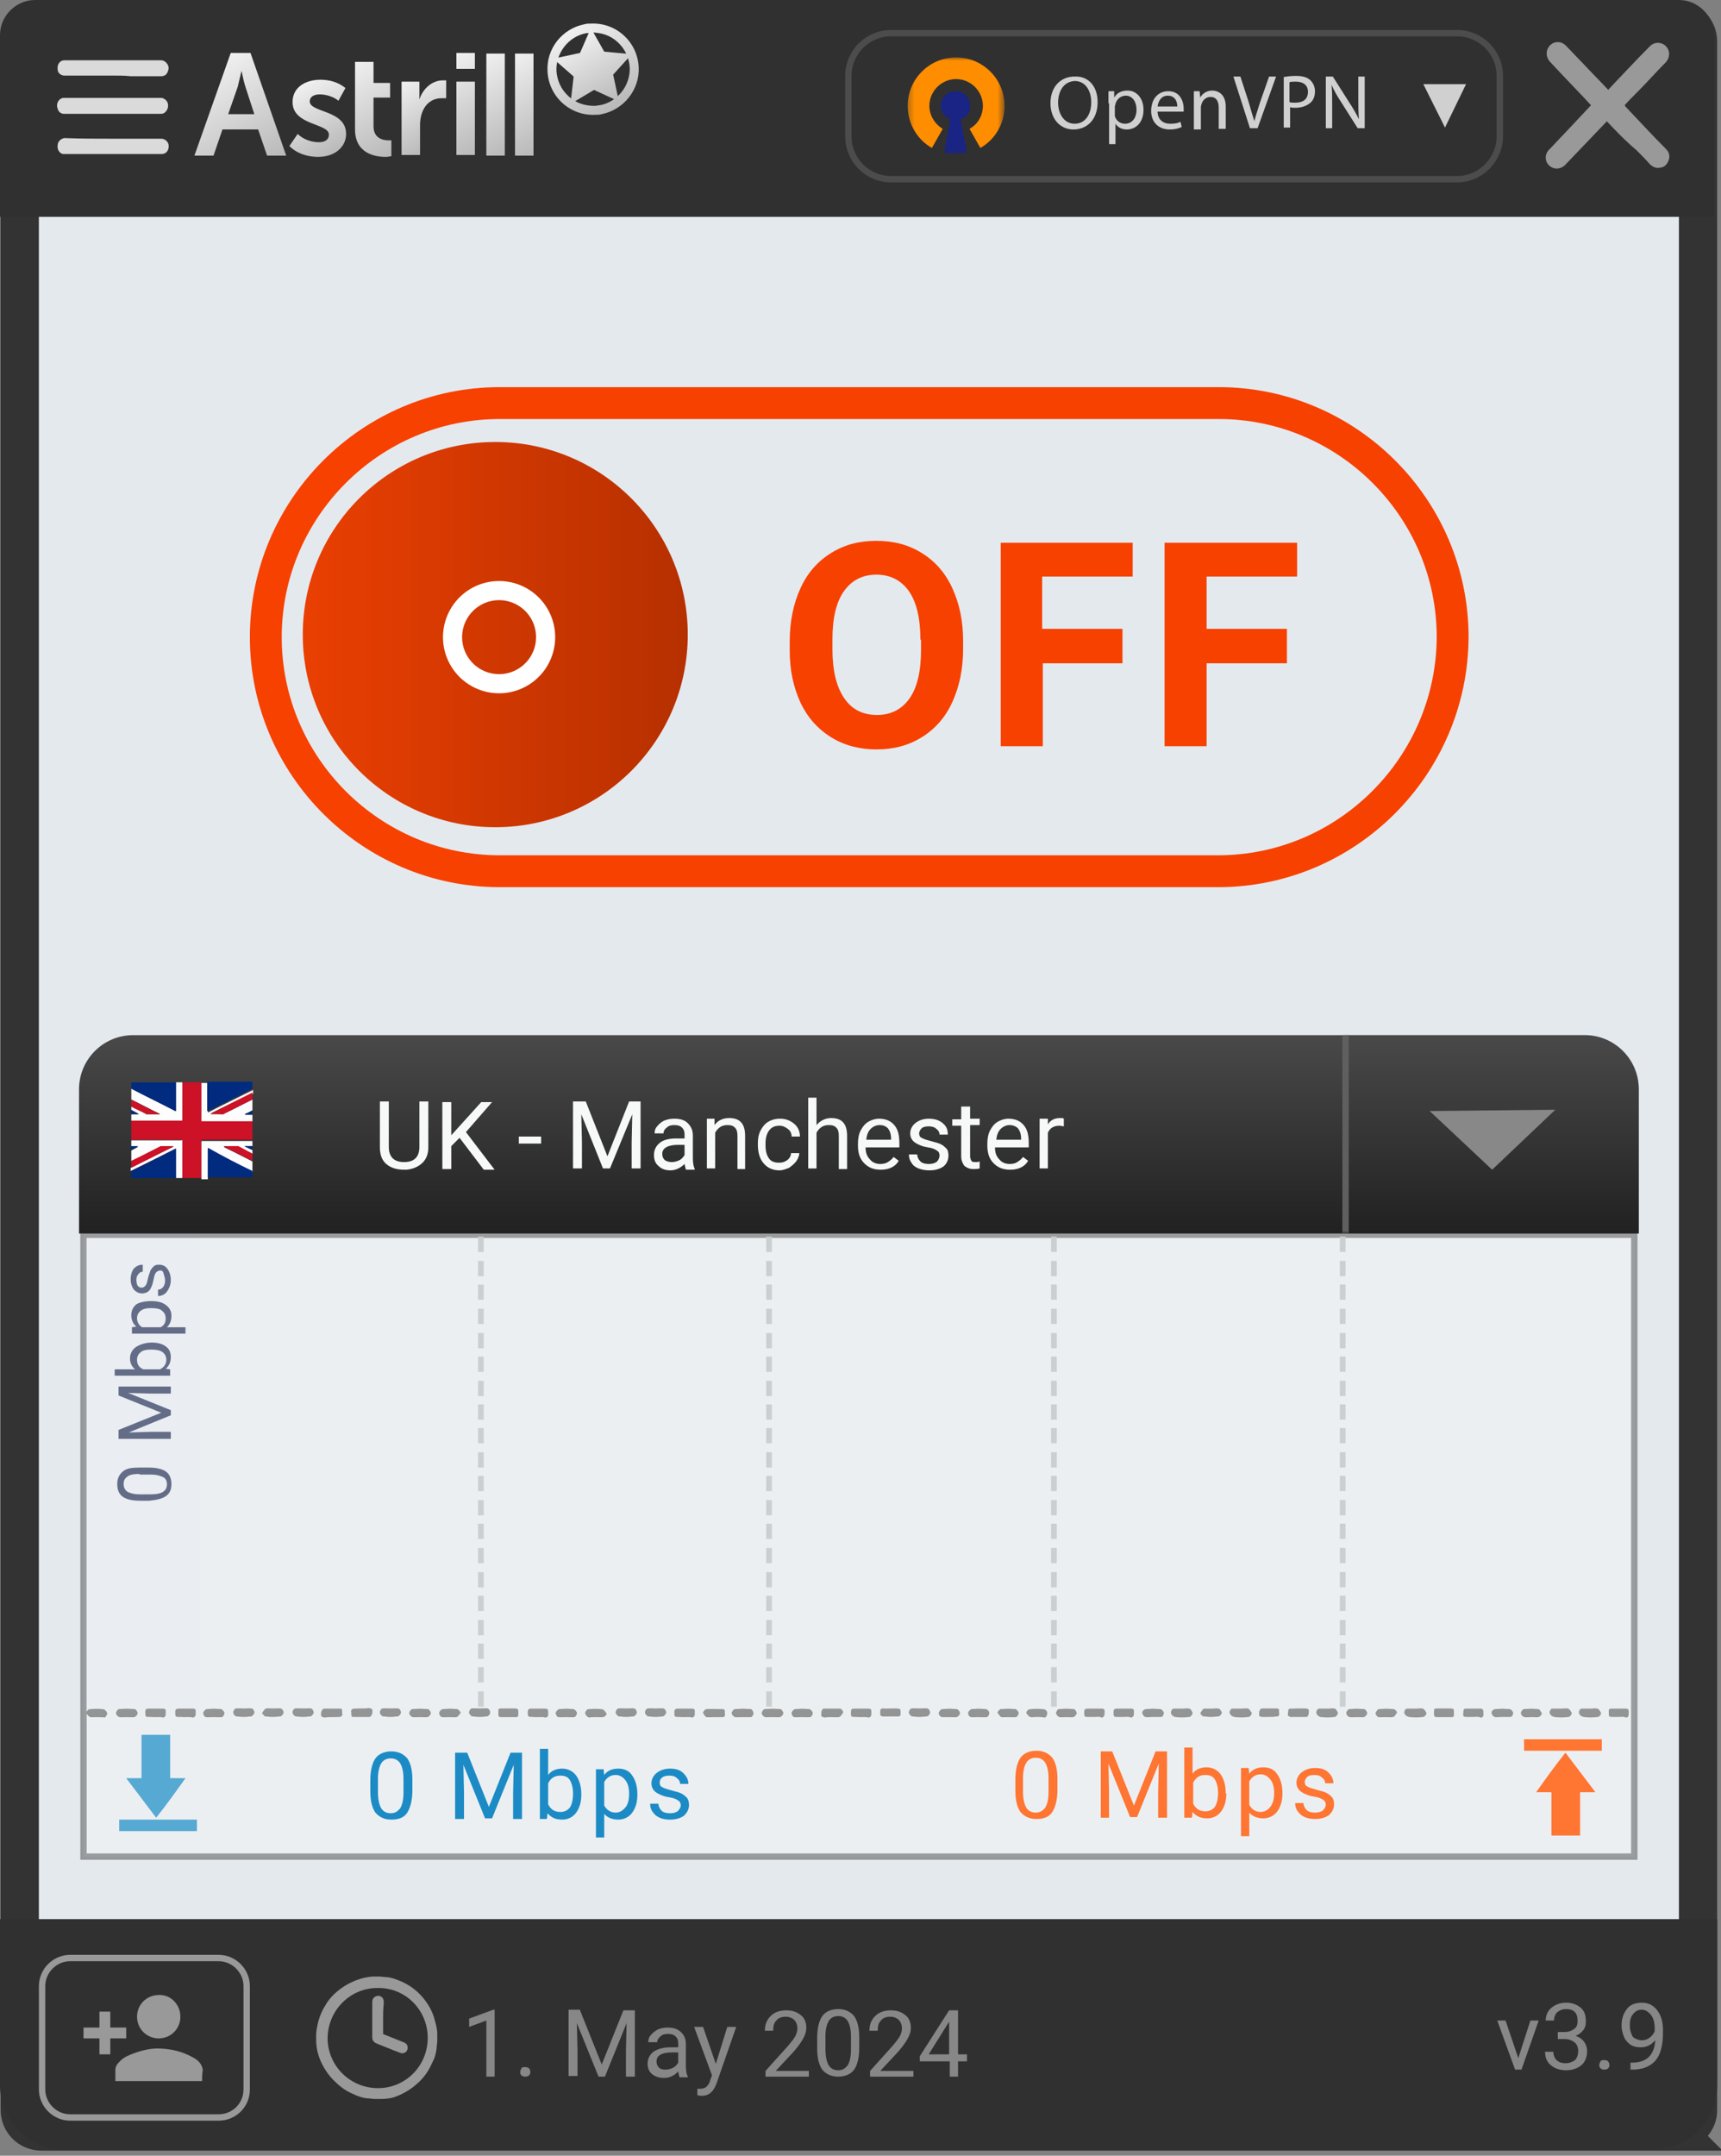 <svg width="270" height="338" viewBox="0 0 270 338" fill="none" xmlns="http://www.w3.org/2000/svg"><rect x="0" y="0" width="270" height="338" fill="#808080" stroke="none"/><path d="M262.998 334.2H6.498c-1.9 0-3.4-1.5-3.4-3.4V6.5c0-1.9 1.5-3.4 3.4-3.4h256.5c1.9 0 3.4 1.5 3.4 3.4v324.2c.1 1.9-1.5 3.5-3.4 3.5z" fill="#E4E9EE" stroke="#333" stroke-width="6" stroke-miterlimit="10"/><path d="M268.9 34H0V5.5C0 2.5 2.5 0 5.5 0h257.9c3 0 5.5 2.5 5.5 5.5V34z" fill="#303030"/><path d="M36.2 8.3h3.1l5.6 16.1h-3l-1.4-4.1h-5.6l-1.4 4.1h-3l5.7-16.1zm3.7 9.6l-1.4-4.3c-.3-.9-.6-2.5-.6-2.5s-.4 1.6-.6 2.5l-1.5 4.3h4.1z" fill="url(#paint0_linear_154_1663)"/><path d="M46.698 21c.8.8 2.1 1.3 3.3 1.3 1 0 1.6-.4 1.6-1.2 0-1.8-5.7-1.4-5.7-5.1 0-2.3 2-3.5 4.4-3.5 1.4 0 2.8.4 3.9 1.3l-1.1 2c-.7-.6-1.9-1-2.9-1s-1.6.4-1.6 1.1c0 1.8 5.7 1.3 5.7 5.1 0 2-1.7 3.6-4.4 3.6-1.6 0-3.3-.5-4.5-1.7l1.3-1.9z" fill="url(#paint1_linear_154_1663)"/><path d="M55.7 9.7h2.9V13h2.6v2.3h-2.6v4.5c0 1.9 1.5 2.2 2.3 2.2h.5v2.5c-.2 0-.5.1-.9.1-1.6 0-4.8-.5-4.8-4.3V9.7z" fill="url(#paint2_linear_154_1663)"/><path d="M63 12.8h2.8v2.8c.5-1.6 1.9-3 3.7-3h.5v2.8h-.7c-2.3 0-3.4 2-3.4 4.2v4.7H63V12.8z" fill="url(#paint3_linear_154_1663)"/><path d="M71.602 8.3h2.9v2.5h-2.9V8.3zm0 4.5h2.9v11.5h-2.9V12.8z" fill="url(#paint4_linear_154_1663)"/><path d="M76.3 24.4v-16h2.9v16h-2.9z" fill="url(#paint5_linear_154_1663)"/><path d="M80.8 24.4v-16h2.9v16h-2.9z" fill="url(#paint6_linear_154_1663)"/><path d="M93.4 17.8c-3.8.2-7.1-2.8-7.3-6.6-.2-3.8 2.8-7.1 6.6-7.3 3.8-.2 7.1 2.8 7.3 6.6.199 3.8-2.8 7.1-6.6 7.3zm-.7-12.9c-3.3.2-5.8 3-5.6 6.2.2 3.2 3 5.8 6.2 5.6 3.3-.2 5.8-3 5.6-6.2-.1-3.2-2.9-5.7-6.2-5.6z" fill="url(#paint7_linear_154_1663)"/><path d="M94.398 17.9c-.3.1-.7.1-1 .1-3.9.2-7.3-2.8-7.5-6.8-.2-3.6 2.3-6.7 5.8-7.4.3-.1.7-.1 1-.1 3.9-.2 7.3 2.8 7.5 6.8.2 3.5-2.3 6.7-5.8 7.4zm-2.6-13.7c-3.3.6-5.6 3.6-5.5 7 .2 3.7 3.4 6.6 7.1 6.4.3 0 .6 0 .9-.1 3.3-.6 5.6-3.6 5.5-7-.2-3.7-3.4-6.6-7.1-6.4-.3 0-.6.1-.9.1zm2.4 12.7c-.3.1-.6.1-.9.1-1.6.1-3.2-.5-4.4-1.6-1.2-1.1-1.9-2.6-2-4.2-.1-3.1 2-5.8 5-6.3.3-.1.6-.1.9-.1 1.6-.1 3.2.5 4.4 1.6 1.2 1.1 1.9 2.6 2 4.2.1 3-2 5.7-5 6.3zm-2.2-11.7c-2.8.5-4.8 3.1-4.7 5.9.1 1.5.7 2.9 1.9 4s2.6 1.5 4.1 1.5c.3 0 .5-.1.8-.1 2.8-.5 4.8-3.1 4.7-5.9-.1-1.5-.7-2.9-1.9-4s-2.6-1.5-4.1-1.5c-.3.1-.6.1-.8.1z" fill="url(#paint8_linear_154_1663)"/><path d="M94.797 8.1l4.3.4-2.9 3.2.9 4.2-3.9-1.8-3.7 2.2.5-4.3-3.2-2.8 4.2-.9 1.7-3.9 2.1 3.7z" fill="url(#paint9_linear_154_1663)"/><path d="M17.697 17.6h-7.6c-.4 0-.7-.2-.8-.6-.3-.6.1-1.4.7-1.4h15.2c.1 0 .3 0 .4.1.4.2.6.6.5 1.1-.1.4-.4.8-.8.8h-7.6zm-.001-6h-7.6c-.4 0-.8-.3-.8-.7-.1-.6.2-1.2.8-1.2h15.2c.2 0 .4.1.6.3.3.3.4.7.2 1.1-.1.4-.4.6-.8.6h-4.8c-.9-.1-1.8-.1-2.8-.1zm.001 10.4h7.6c.4 0 .8.3.9.7.1.6-.2 1.2-.8 1.2h-15.5c-.4-.1-.7-.6-.6-1.1 0-.5.4-.8.8-.9h.1c2.5.1 5 .1 7.5.1z" fill="#DADADA" stroke="#DADADA" stroke-width=".5" stroke-miterlimit="10"/><mask id="mask0_154_1663" style="mask-type:luminance" maskUnits="userSpaceOnUse" x="142" y="9" width="16" height="16"><path d="M157.501 9h-15.2v15.2h15.2V9z" fill="#fff"/></mask><g mask="url(#mask0_154_1663)"><path d="M150.002 9c-4.2 0-7.6 3.4-7.6 7.6 0 2.8 1.5 5.3 3.8 6.6l1.7-3c-1.2-.7-2.1-2.1-2.1-3.6 0-2.3 1.9-4.2 4.2-4.2 2.3 0 4.2 1.9 4.2 4.2 0 1.5-.8 2.9-2.1 3.6l1.7 3c2.3-1.3 3.8-3.8 3.8-6.6 0-4.2-3.4-7.6-7.6-7.6z" fill="#FF8D00"/></g><mask id="mask1_154_1663" style="mask-type:luminance" maskUnits="userSpaceOnUse" x="142" y="9" width="16" height="16"><path d="M157.501 9h-15.2v15.2h15.2V9z" fill="#fff"/></mask><g mask="url(#mask1_154_1663)"><path d="M152.202 16.6c0-1.3-1-2.3-2.3-2.3-1.3 0-2.3 1-2.3 2.3 0 .9.6 1.8 1.5 2.1l-1 5.3c.6.1 1.2.2 1.8.2.6 0 1.2-.1 1.8-.2l-1-5.3c1-.3 1.5-1.1 1.5-2.1z" fill="#192485"/></g><path d="M228.598 28.1h-88.8c-3.7 0-6.7-3-6.7-6.7v-9.5c0-3.7 3-6.7 6.7-6.7h88.8c3.7 0 6.7 3 6.7 6.7v9.5c0 3.6-3 6.7-6.7 6.7z" stroke="#4C4C4C" stroke-miterlimit="10"/><path d="M172.201 16c0 2.8-1.7 4.3-3.8 4.3-2.1 0-3.6-1.7-3.6-4.1 0-2.6 1.6-4.2 3.8-4.2 2.2-.1 3.6 1.6 3.6 4zm-6.2.1c0 1.7.9 3.3 2.6 3.3 1.7 0 2.6-1.5 2.6-3.4 0-1.6-.8-3.3-2.6-3.3-1.8.1-2.6 1.7-2.6 3.4zm7.901.1v-1.9h.9v1c.4-.7 1.1-1.1 2.1-1.1 1.4 0 2.5 1.2 2.5 3 0 2.1-1.3 3.1-2.6 3.1-.8 0-1.4-.3-1.8-.9v3.2h-1v-6.4h-.1zm1 1.6v.4c.2.7.8 1.2 1.6 1.2 1.1 0 1.8-.9 1.8-2.2 0-1.2-.6-2.2-1.7-2.2-.7 0-1.4.5-1.6 1.3 0 .1-.1.3-.1.4v1.1zm6.7-.4c0 1.4.9 2 2 2 .8 0 1.2-.1 1.6-.3l.2.8c-.4.2-1 .4-1.9.4-1.8 0-2.9-1.2-2.9-2.9 0-1.8 1-3.1 2.7-3.1 1.9 0 2.4 1.7 2.4 2.7v.5h-4.1v-.1zm3.1-.7c0-.7-.3-1.7-1.5-1.7-1.1 0-1.5 1-1.6 1.7h3.1zm2.599-.8v-1.6h.9l.1 1c.3-.6 1-1.1 1.9-1.1.8 0 2.1.5 2.1 2.5v3.5h-1.1v-3.3c0-.9-.3-1.7-1.3-1.7-.7 0-1.2.5-1.4 1.1 0 .1-.1.3-.1.5v3.5h-1.1v-4.4zm8.799 4.2l-2.6-8.1h1.1l1.3 4c.3 1.1.6 2.1.9 3 .2-.9.6-2 .9-3l1.4-4h1.1l-2.9 8.1h-1.2zm5.201-8c.5-.1 1.2-.2 2-.2 1 0 1.8.2 2.3.7.4.4.7 1 .7 1.7s-.2 1.3-.6 1.7c-.6.6-1.5.9-2.5.9-.3 0-.6 0-.8-.1V20h-1v-7.9h-.1zm1 3.9c.2.1.5.1.9.1 1.3 0 2-.6 2-1.7s-.8-1.6-1.9-1.6c-.5 0-.8 0-1 .1V16zM208 20.1V12h1.1l2.6 4.1c.6.9 1.1 1.8 1.5 2.6-.1-1.1-.1-2.1-.1-3.3V12h1v8.1H213l-2.6-4.1c-.6-.9-1.1-1.8-1.5-2.7.1 1 .1 2 .1 3.3v3.5h-1zm15.301-6.9h6.7l-3.3 6.8-3.4-6.8z" fill="#D0D0D0"/><path d="M252.1 18.3c-.1.1-.2.1-.2.2-2.2 2.3-4.5 4.7-6.7 7-.7.7-1.7.5-2.1-.3-.2-.5-.1-1 .3-1.4.7-.7 1.4-1.5 2.1-2.2 1.6-1.7 3.1-3.3 4.7-5l.1-.1s0-.1-.1-.1c-2.2-2.4-4.5-4.7-6.7-7.1-.6-.7-.4-1.7.4-2.1.5-.2 1-.1 1.4.3.9.9 1.7 1.8 2.6 2.7 1.4 1.5 2.9 3 4.3 4.5l.1.1s0-.1.1-.1c2.3-2.4 4.5-4.8 6.8-7.1.5-.5 1.2-.5 1.7-.1.6.5.6 1.3.1 1.9-1.5 1.5-2.9 3.1-4.4 4.6-.8.8-1.6 1.6-2.3 2.4l-.1.1c.2.2.3.3.4.5 2.1 2.2 4.2 4.5 6.4 6.7.4.4.5.8.3 1.3s-.5.8-1 .8c-.4.1-.8-.1-1.1-.4-.7-.8-1.4-1.5-2.1-2.2-1.9-1.6-3.4-3.2-5-4.9z" fill="#999" stroke="#999" stroke-miterlimit="10"/><path d="M191.099 136.6h-112.7c-20.2 0-36.7-16.5-36.7-36.7 0-20.2 16.5-36.7 36.7-36.7h112.8c20.2 0 36.7 16.5 36.7 36.7-.1 20.2-16.6 36.7-36.8 36.7z" stroke="#F74100" stroke-width="5" stroke-miterlimit="10"/><path d="M77.7 129.7c16.679 0 30.2-13.521 30.2-30.2 0-16.68-13.521-30.2-30.2-30.2S47.5 82.82 47.5 99.5c0 16.679 13.521 30.2 30.2 30.2z" fill="url(#paint10_linear_154_1663)"/><path d="M78.3 107.2a7.3 7.3 0 100-14.6 7.3 7.3 0 000 14.6z" stroke="#fff" stroke-width="3" stroke-miterlimit="10"/><path d="M151.098 101.8c0 3.1-.6 5.9-1.7 8.3-1.1 2.4-2.7 4.2-4.8 5.5-2.1 1.3-4.4 1.9-7.1 1.9-2.6 0-5-.6-7.1-1.9-2.1-1.3-3.7-3.1-4.8-5.4-1.1-2.4-1.7-5.1-1.7-8.1v-1.6c0-3.1.6-5.9 1.7-8.3 1.1-2.4 2.7-4.2 4.8-5.5 2.1-1.3 4.4-1.9 7.1-1.9 2.7 0 5 .6 7.1 1.9 2.1 1.3 3.7 3.1 4.8 5.5 1.1 2.4 1.7 5.1 1.7 8.3v1.3zm-6.7-1.5c0-3.3-.6-5.9-1.8-7.6-1.2-1.7-2.9-2.6-5.1-2.6-2.2 0-3.9.9-5.1 2.6-1.2 1.7-1.8 4.2-1.8 7.5v1.6c0 3.3.6 5.8 1.8 7.6 1.2 1.8 2.9 2.7 5.2 2.7 2.2 0 3.9-.9 5.1-2.6 1.2-1.7 1.8-4.3 1.8-7.6v-1.6h-.1zM176.2 104h-12.6v13H157V85.1h20.7v5.3h-14.2v8.2h12.6v5.4h.1zm25.699 0h-12.6v13h-6.6V85.1h20.8v5.3h-14.2v8.2h12.6v5.4z" fill="#F74100"/><path d="M257.098 193.4h-244.7v-22.6c0-4.7 3.8-8.5 8.5-8.5h227.7c4.7 0 8.5 3.8 8.5 8.5v22.6z" fill="url(#paint11_linear_154_1663)"/><path d="M39.602 175.7v3h-7.9c-.1 0-.1 0-.1.1v5.9h-3v-5.9c0-.1 0-.1-.1-.1h-7.9v-3h7.9c.1 0 .1 0 .1-.1v-5.9h3v5.9c0 .1 0 .1.1.1h7.9z" fill="#CD1126"/><path d="M28.602 175.6c0 .1 0 .1-.1.1h-7.9v-1h1.2l-.1-.1c-.4-.2-.7-.4-1.1-.6v-.5c.7.4 1.5.7 2.2 1.1.1 0 .1.1.2.1h2.1l-.1-.1c-1.5-.7-2.9-1.5-4.4-2.2v-1.7c2.3 1.2 4.6 2.3 6.9 3.5h.1v-4.5h1v5.9zm11 4.1h-1.2l.1.1c.4.2.7.4 1.1.5v.6c-.7-.4-1.5-.7-2.2-1.1h-2.3s.1 0 .1.1c1.5.7 3 1.5 4.4 2.2v1.7c-2.3-1.2-4.6-2.3-6.9-3.5h-.1v4.6h-1V179c0-.1 0-.1.1-.1h7.9v.8zm-6.6-5.1l2 .1c.1 0 .1 0 .2-.1 1.5-.7 3-1.5 4.4-2.2v1.7c-.4.2-.7.4-1.1.6l-.1.1h1.2v1h-7.9c-.1 0-.1 0-.1-.1v-5.9h1v4.6h.1c2.3-1.2 4.6-2.3 7-3.5v.6c-2.3.9-4.5 2-6.7 3.1zm-4.402 4.2v5.9h-1v-4.6h-.1c-2.3 1.2-4.6 2.3-7 3.5v-.5c2.2-1.1 4.4-2.2 6.7-3.3h.1-2.1c-.1 0-.1 0-.2.1-1.5.7-3 1.5-4.4 2.2v-1.7c.4-.2.7-.4 1.1-.6h.1-1.2v-1h7.9c.1-.1.1-.1.1 0z" fill="#FEFDFE"/><path d="M27.602 169.7v4.5h-.1c-2.3-1.2-4.6-2.3-6.9-3.5v-1h7zm11.998 0v1c-2.3 1.2-4.6 2.3-7 3.5h-.1v-4.6h7.1v.1zm-11.998 10.4v4.6h-7v-1.1c2.3-1.1 4.6-2.3 7-3.5zm12 3.5v1h-7V180h.1c2.3 1.3 4.6 2.5 6.9 3.6z" fill="#002B7F"/><path d="M39.598 171.3v1.1c-1.5.7-3 1.5-4.4 2.2-.1 0-.1.1-.2.1h-2.1.1c2.2-1.2 4.4-2.3 6.6-3.4zm-12.296 8.4c-2.3 1.2-4.5 2.3-6.7 3.4V182c1.5-.7 3-1.5 4.4-2.2.1 0 .1-.1.2-.1h2.1z" fill="#CD1126"/><path d="M21.7 174.7h-1.2v-.6l1.2.6zm17.898-.6v.6h-1.2l.1-.1c.4-.1.7-.3 1.1-.5zM21.7 179.7l-1.2.6v-.6h1.2zm17.898 0v.6c-.4-.2-.7-.4-1.1-.5 0 0-.1 0-.1-.1h1.2z" fill="#002B7F"/><path d="M25.102 174.7h-2.1c-.1 0-.1 0-.2-.1-.7-.4-1.5-.7-2.2-1.1v-1.1c1.4.8 2.9 1.5 4.5 2.3-.1 0-.1 0 0 0zm14.5 6.2v1.1c-1.5-.7-3-1.5-4.4-2.2 0 0-.1 0-.1-.1h2.3c.7.4 1.5.8 2.2 1.2z" fill="#CD1126"/><path d="M67.198 172.7v7.2c0 1-.3 1.8-.9 2.4-.6.6-1.5 1-2.5 1.1h-.4c-1.2 0-2.1-.3-2.8-.9-.7-.6-1-1.5-1-2.6v-7.2h1.4v7.1c0 .8.2 1.4.6 1.8.4.4 1 .6 1.8.6s1.4-.2 1.8-.6c.4-.4.6-1 .6-1.8v-7.1h1.4zm4.9 5.7l-1.3 1.3v3.6h-1.4v-10.5h1.4v5.2l4.7-5.2h1.7l-4.1 4.7 4.5 5.9h-1.7l-3.8-5zm12.8.9h-3.5v-1.1h3.5v1.1zm7-6.6l3.4 8.6 3.4-8.6h1.8v10.5h-1.4v-4.1l.1-4.4-3.5 8.5h-1.1l-3.4-8.5.1 4.4v4.1h-1.4v-10.5h2zm15.7 10.6c-.1-.2-.1-.4-.2-.8-.6.6-1.4 1-2.2 1-.8 0-1.4-.2-1.9-.7-.5-.4-.7-1-.7-1.7 0-.8.3-1.4.9-1.9.6-.5 1.5-.7 2.6-.7h1.3v-.6c0-.5-.1-.8-.4-1.1-.3-.3-.7-.4-1.2-.4s-.9.1-1.2.4c-.3.2-.5.5-.5.9h-1.4c0-.4.1-.8.4-1.1.3-.4.7-.7 1.1-.9.5-.2 1-.3 1.6-.3.9 0 1.6.2 2.1.7.5.5.8 1.1.8 1.9v3.6c0 .7.1 1.3.3 1.7v.1h-1.4v-.1zm-2.2-1.1c.4 0 .8-.1 1.2-.3.4-.2.6-.5.8-.8v-1.6h-1c-1.6 0-2.5.5-2.5 1.4 0 .4.1.7.4 1 .3.2.7.3 1.1.3zm6.7-6.8v1c.6-.8 1.4-1.1 2.3-1.1 1.7 0 2.5.9 2.5 2.8v5.2h-1.2v-5.2c0-.6-.1-1-.4-1.3-.3-.3-.6-.4-1.2-.4-.4 0-.8.1-1.1.3-.3.2-.6.5-.8.9v5.6h-1.3v-7.8h1.2zm10.1 6.9c.5 0 .9-.1 1.3-.4.4-.3.6-.7.6-1.1h1.3c0 .4-.2.9-.5 1.3s-.7.7-1.1 1c-.5.2-1 .4-1.5.4-1.1 0-1.9-.4-2.5-1.1-.6-.7-.9-1.7-.9-2.9v-.2c0-.8.1-1.4.4-2 .3-.6.7-1.1 1.2-1.4.5-.3 1.1-.5 1.9-.5.9 0 1.6.3 2.2.8.6.5.9 1.2.9 2h-1.3c0-.5-.2-.9-.6-1.2-.4-.3-.8-.5-1.3-.5-.7 0-1.2.2-1.6.7-.4.5-.6 1.2-.6 2.1v.3c0 .9.2 1.6.6 2.1.3.4.8.6 1.5.6zm5.899-5.9c.6-.7 1.4-1.1 2.3-1.1 1.7 0 2.5.9 2.5 2.8v5.2h-1.3v-5.2c0-.6-.1-1-.4-1.3-.3-.3-.6-.4-1.2-.4-.4 0-.8.1-1.1.3-.3.2-.6.5-.8.9v5.6h-1.3v-11.1h1.3v4.3zm10.101 7c-1.1 0-1.9-.3-2.6-1-.7-.7-1-1.6-1-2.8v-.2c0-.8.1-1.5.4-2.1.3-.6.7-1.1 1.2-1.4.5-.3 1.1-.5 1.7-.5 1 0 1.8.3 2.4 1 .6.7.8 1.6.8 2.9v.6h-5.3c0 .8.2 1.4.7 1.9.4.5 1 .7 1.6.7.5 0 .9-.1 1.2-.3.3-.2.6-.4.9-.8l.8.6c-.5.9-1.5 1.4-2.8 1.4zm-.2-7c-.5 0-1 .2-1.4.6-.4.4-.6.9-.7 1.7h3.9v-.2c0-.7-.2-1.2-.5-1.6-.3-.3-.7-.5-1.3-.5zm9.4 4.8c0-.4-.1-.6-.4-.8-.3-.2-.7-.4-1.4-.5-.7-.1-1.2-.3-1.6-.5-.4-.2-.7-.4-.9-.7-.2-.3-.3-.6-.3-1 0-.6.3-1.2.8-1.6.5-.4 1.2-.7 2.1-.7.9 0 1.6.2 2.2.7.6.5.8 1 .8 1.8h-1.3c0-.4-.2-.7-.5-.9-.3-.3-.7-.4-1.2-.4s-.9.1-1.1.3c-.2.2-.4.5-.4.8 0 .3.1.6.4.7.3.2.7.3 1.4.5s1.2.3 1.6.5c.4.2.7.5.9.7.2.2.3.6.3 1.1 0 .7-.3 1.3-.8 1.7-.6.4-1.3.6-2.2.6-.6 0-1.2-.1-1.7-.3-.5-.2-.9-.5-1.1-.9-.3-.4-.4-.8-.4-1.3h1.3c0 .4.2.8.5 1.1.3.3.8.4 1.3.4s.9-.1 1.2-.3c.3-.2.5-.7.5-1zm4.8-7.7v1.9h1.5v1h-1.5v4.9c0 .3.1.5.2.7.1.2.4.2.7.2.2 0 .4 0 .6-.1v1.1c-.4.1-.7.1-1 .1-.6 0-1-.2-1.4-.5-.3-.4-.5-.9-.5-1.5v-4.8h-1.4v-1h1.4v-2h1.4zm6.3 9.9c-1.1 0-1.9-.3-2.6-1-.7-.7-1-1.6-1-2.8v-.2c0-.8.1-1.5.4-2.1.3-.6.7-1.1 1.2-1.4.5-.3 1.1-.5 1.7-.5 1 0 1.8.3 2.4 1 .6.7.8 1.6.8 2.9v.6h-5.3c0 .8.2 1.4.7 1.9.4.5 1 .7 1.6.7.5 0 .9-.1 1.2-.3.3-.2.6-.4.9-.8l.8.6c-.5.9-1.5 1.4-2.8 1.4zm-.1-7c-.5 0-1 .2-1.4.6-.4.4-.6.9-.7 1.7h3.9v-.2c0-.7-.2-1.2-.5-1.6-.3-.3-.8-.5-1.3-.5zm8.5.2c-.2 0-.4-.1-.7-.1-.9 0-1.5.4-1.8 1.1v5.6h-1.3v-7.8h1.3v.9c.4-.7 1.1-1 1.9-1 .3 0 .5 0 .6.1v1.2z" fill="#F7F8F8"/><path opacity=".44" d="M257.098 193.4h-46v-31.1h37.6c4.6 0 8.4 3.8 8.4 8.4v22.7z" fill="url(#paint12_linear_154_1663)"/><path d="M211.098 162.3v31.1" stroke="#5F5F5F" stroke-miterlimit="10"/><path d="M224.297 174.2l19.7-.2-9.9 9.4-9.8-9.2z" fill="#878887"/><path opacity=".4" d="M256.398 193.6h-243.3v97.5h243.3v-97.5z" fill="#F7F8F8" stroke="#212121" stroke-miterlimit="10"/><path opacity=".2" d="M31.196 194.2h-17.7v74.1h17.7v-74.1z" fill="#E4E9EE"/><path d="M23.294 230.1c1.2 0 2.1.2 2.7.6.6.4.9 1.1.9 2 0 .9-.3 1.5-.9 1.9-.6.4-1.5.6-2.6.7h-1.4c-1.2 0-2.1-.2-2.7-.6-.6-.4-.9-1.1-.9-2 0-.9.3-1.5.9-2 .6-.5 1.4-.6 2.6-.6h1.4zm-1.4 1c-.9 0-1.5.1-1.9.4-.4.3-.6.6-.6 1.2 0 .5.2.9.6 1.2.4.2 1 .4 1.9.4h1.7c.9 0 1.5-.1 2-.4.4-.3.6-.6.6-1.2 0-.5-.2-.9-.6-1.1-.4-.2-1-.4-1.9-.4h-1.8v-.1zm-3.296-6.9l6.7-2.7-6.7-2.7v-1.4h8.2v1.1h-3.2l-3.5-.1 6.7 2.7v.8l-6.6 2.7 3.4-.1h3.2v1.1h-8.2v-1.4zm5.198-13.7c.9 0 1.7.2 2.2.6.6.4.8 1 .8 1.7 0 .8-.3 1.4-.8 1.8l.7.1v1h-8.7v-1h3.2c-.5-.4-.8-1-.8-1.7s.3-1.3.8-1.7c.5-.4 1.5-.8 2.6-.8zm-.1 1.1c-.7 0-1.3.1-1.6.4-.4.3-.6.7-.6 1.2 0 .7.3 1.2 1 1.5h2.6c.6-.3 1-.8 1-1.5 0-.5-.2-.9-.6-1.2-.4-.3-1-.4-1.8-.4zm.102-7.6c.9 0 1.7.2 2.2.6.6.4.9 1 .9 1.7s-.2 1.3-.7 1.8h2.9v1h-8.4v-1l.7-.1c-.5-.4-.8-1-.8-1.8 0-.7.3-1.3.8-1.7.5-.3 1.3-.5 2.4-.5zm-.1 1.1c-.7 0-1.2.1-1.6.4-.4.3-.6.7-.6 1.2 0 .6.3 1.1.8 1.4h2.9c.6-.3.8-.8.8-1.4 0-.5-.2-.9-.6-1.2-.3-.3-.9-.4-1.7-.4zm1.498-5.9c-.3 0-.5.1-.7.3-.2.2-.3.6-.4 1.1-.1.5-.2.9-.4 1.3s-.3.5-.6.7c-.2.1-.5.2-.8.2-.5 0-.9-.2-1.3-.6-.3-.4-.5-1-.5-1.6 0-.7.2-1.3.5-1.7.4-.4.8-.6 1.4-.6v1.1c-.3 0-.5.1-.7.4-.2.2-.3.5-.3.9s.1.7.2.9c.2.2.4.3.6.3.3 0 .4-.1.6-.3.2-.2.3-.6.4-1.1.1-.5.3-.9.4-1.3.2-.3.4-.6.6-.7.2-.2.5-.2.8-.2.5 0 1 .2 1.3.7.3.4.5 1 .5 1.7 0 .5-.1.9-.3 1.3-.2.4-.4.7-.7.9-.3.2-.6.3-1 .3v-1c.4 0 .6-.2.8-.4.2-.3.3-.6.3-1s-.1-.7-.2-1c-.1-.5-.3-.6-.5-.6z" fill="#646D88"/><path d="M24.5 285c-1.6-2.1-3.1-4.1-4.7-6.2h2.4V272h4.5v6.8h2.4c-1.5 2.1-3 4.2-4.6 6.2zm-5.8 2.1v-1.8h12.2v1.8H18.7z" fill="#56A9D2"/><path d="M245.596 274.8c1.6 2.1 3.1 4.1 4.7 6.2h-2.4v6.8h-4.5V281h-2.4c1.5-2.1 3-4.2 4.6-6.2zm5.702-2.1v1.8h-12.2v-1.8h12.2z" fill="#FF7532"/><path d="M64.698 280.7c0 1.5-.3 2.7-.8 3.5-.5.8-1.4 1.1-2.5 1.1s-1.9-.4-2.5-1.1c-.5-.7-.8-1.8-.8-3.3v-1.8c0-1.5.3-2.7.8-3.4.5-.7 1.4-1.1 2.5-1.1s1.9.4 2.5 1.1c.5.7.8 1.8.8 3.3v1.7zm-1.4-1.8c0-1.1-.2-1.9-.5-2.4s-.8-.8-1.5-.8-1.2.3-1.5.8c-.3.5-.5 1.3-.5 2.4v2.1c0 1.1.2 2 .5 2.5s.8.8 1.5.8 1.1-.3 1.5-.8c.3-.5.5-1.3.5-2.4v-2.2zm10-4.1l3.4 8.5 3.4-8.5h1.8v10.4h-1.4v-4.1l.1-4.4-3.4 8.4h-1.1l-3.4-8.4.1 4.4v4.1h-1.4v-10.4h1.9zm17.902 6.6c0 1.2-.3 2.1-.8 2.8-.5.7-1.3 1.1-2.2 1.1-1 0-1.7-.3-2.3-1l-.1.9h-1.1v-11H86v4.1c.5-.7 1.3-1 2.2-1 .9 0 1.7.4 2.2 1.1.5.7.8 1.7.8 2.9v.1zm-1.3-.2c0-.9-.2-1.6-.5-2.1s-.8-.7-1.5-.7c-.9 0-1.5.4-1.9 1.2v3.3c.4.8 1 1.2 1.9 1.2.6 0 1.1-.2 1.5-.7.3-.4.5-1.2.5-2.2zm10.096.2c0 1.2-.3 2.1-.8 2.8-.5.7-1.3 1.1-2.2 1.1-.9 0-1.7-.3-2.2-.9v3.7h-1.3v-10.7h1.2l.1.9c.5-.7 1.3-1 2.2-1 .9 0 1.7.3 2.2 1.1.5.7.8 1.7.8 2.9v.1zm-1.3-.2c0-.9-.2-1.6-.6-2.1-.4-.5-.9-.8-1.5-.8-.8 0-1.4.4-1.8 1.1v3.7c.4.7 1 1.1 1.8 1.1.6 0 1.1-.3 1.5-.8.4-.4.6-1.2.6-2.2zm8.1 1.9c0-.4-.1-.6-.4-.8-.3-.2-.7-.4-1.4-.5-.7-.1-1.2-.3-1.6-.5-.4-.2-.7-.4-.9-.7-.2-.3-.3-.6-.3-1 0-.6.3-1.2.8-1.6.5-.4 1.2-.7 2.1-.7.9 0 1.6.2 2.1.7.5.5.8 1 .8 1.7h-1.3c0-.4-.2-.7-.5-.9-.3-.3-.7-.4-1.2-.4s-.9.1-1.1.3c-.3.2-.4.5-.4.8 0 .3.1.6.4.7.3.2.7.3 1.4.5s1.2.3 1.6.5c.4.2.7.5.9.7.2.3.3.6.3 1.1 0 .7-.3 1.2-.8 1.7-.6.4-1.3.6-2.2.6-.6 0-1.2-.1-1.6-.3-.5-.2-.8-.5-1.1-.9-.3-.4-.4-.8-.4-1.3h1.3c0 .4.2.8.5 1.1.3.3.8.4 1.3.4s.9-.1 1.2-.3c.3-.3.5-.6.5-.9z" fill="#1C8BC5"/><path d="M165.897 280.6c0 1.5-.3 2.7-.8 3.5-.5.8-1.4 1.1-2.5 1.1s-1.9-.4-2.5-1.1c-.5-.7-.8-1.8-.8-3.3V279c0-1.5.3-2.7.8-3.4.5-.7 1.4-1.1 2.5-1.1s1.9.4 2.5 1.1c.5.7.8 1.8.8 3.3v1.7zm-1.4-1.8c0-1.1-.2-1.9-.5-2.4s-.8-.8-1.5-.8-1.2.3-1.5.8c-.3.5-.5 1.3-.5 2.4v2.1c0 1.1.2 2 .5 2.5s.8.8 1.5.8 1.1-.3 1.5-.8c.3-.5.5-1.3.5-2.4v-2.2zm9.998-4.2l3.4 8.5 3.4-8.5h1.8V285h-1.4v-4.1l.1-4.4-3.4 8.4h-1.1l-3.4-8.4.1 4.4v4.1h-1.3v-10.4h1.8zm17.902 6.6c0 1.2-.3 2.1-.8 2.8-.5.7-1.3 1.1-2.2 1.1-1 0-1.7-.3-2.3-1l-.1.9h-1.2v-11h1.3v4.1c.5-.7 1.3-1 2.2-1 .9 0 1.7.4 2.2 1.1.5.7.8 1.7.8 2.9v.1h.1zm-1.3-.1c0-.9-.2-1.6-.5-2.1s-.8-.7-1.5-.7c-.9 0-1.5.4-1.9 1.2v3.3c.4.8 1 1.2 1.9 1.2.6 0 1.1-.2 1.5-.7.3-.5.5-1.2.5-2.2zm10.098.1c0 1.2-.3 2.1-.8 2.8-.5.7-1.3 1.1-2.2 1.1-.9 0-1.7-.3-2.2-.9v3.7h-1.3v-10.7h1.2l.1.9c.5-.7 1.3-1 2.2-1 .9 0 1.7.3 2.2 1.1.5.7.8 1.7.8 2.9v.1zm-1.3-.1c0-.9-.2-1.6-.6-2.1-.4-.5-.9-.8-1.5-.8-.8 0-1.4.4-1.8 1.1v3.7c.4.7 1 1.1 1.8 1.1.6 0 1.1-.3 1.5-.8.4-.5.6-1.2.6-2.2zm8.1 1.9c0-.4-.1-.6-.4-.8-.3-.2-.7-.4-1.4-.5-.7-.1-1.2-.3-1.6-.5-.4-.2-.7-.4-.9-.7-.2-.3-.3-.6-.3-1 0-.6.3-1.2.8-1.6.5-.4 1.2-.7 2.1-.7.9 0 1.6.2 2.1.7.5.5.8 1 .8 1.7h-1.3c0-.4-.2-.7-.5-.9-.3-.3-.7-.4-1.2-.4s-.9.1-1.1.3c-.2.2-.4.5-.4.8 0 .3.1.6.4.7.3.2.7.3 1.4.5s1.2.3 1.6.5c.4.2.7.5.9.7.2.3.3.6.3 1.1 0 .7-.3 1.2-.8 1.7-.6.4-1.3.6-2.2.6-.6 0-1.2-.1-1.6-.3-.5-.2-.8-.5-1.1-.9-.3-.4-.4-.8-.4-1.3h1.3c0 .4.2.8.5 1.1.3.3.8.4 1.3.4s.9-.1 1.2-.3c.3-.3.5-.6.5-.9z" fill="#FF7532"/><path d="M74.996 193.9h.9v2.4h-.9v-2.4zm0 3.8h.9v2.4h-.9v-2.4zm0 3.7h.9v2.4h-.9v-2.4zm0 3.8h.9v2.4h-.9v-2.4zm0 6.2V209h.9v2.4h-.9zm.9 3.7h-.9v-2.4h.9v2.4zm0 3.8h-.9v-2.4h.9v2.4zm0 1.3v2.4h-.9v-2.4h.9zm-.9 3.7h.9v2.4h-.9v-2.4zm0 3.8h.9v2.4h-.9v-2.4zm0 3.7h.9v2.4h-.9v-2.4zm0 3.8h.9v2.4h-.9v-2.4zm0 3.7h.9v2.4h-.9v-2.4zm.9 6.2h-.9v-2.4h.9v2.4zm0 3.8h-.9v-2.4h.9v2.4zm0 3.7h-.9v-2.4h.9v2.4zm-.9 3.8V254h.9v2.4h-.9zm.9 1.3v2.4h-.9v-2.4h.9zm-.9 3.7h.9v2.4h-.9v-2.4zm.9 6.2h-.9v-2.4h.9v2.4zm44.303-73.7h.9v2.4h-.9v-2.4zm0 3.8h.9v2.4h-.9v-2.4zm0 3.7h.9v2.4h-.9v-2.4zm0 3.8h.9v2.4h-.9v-2.4zm0 6.2V209h.9v2.4h-.9zm.9 3.7h-.9v-2.4h.9v2.4zm0 3.8h-.9v-2.4h.9v2.4zm0 1.3v2.4h-.9v-2.4h.9zm-.9 3.7h.9v2.4h-.9v-2.4zm0 3.8h.9v2.4h-.9v-2.4zm0 3.7h.9v2.4h-.9v-2.4zm0 3.8h.9v2.4h-.9v-2.4zm0 3.7h.9v2.4h-.9v-2.4zm.9 6.2h-.9v-2.4h.9v2.4zm0 3.8h-.9v-2.4h.9v2.4zm0 3.7h-.9v-2.4h.9v2.4zm-.9 3.8V254h.9v2.4h-.9zm.9 1.3v2.4h-.9v-2.4h.9zm-.9 3.7h.9v2.4h-.9v-2.4zm.9 6.2h-.9v-2.4h.9v2.4zm43.799-73.7h.9v2.4h-.9v-2.4zm0 3.8h.9v2.4h-.9v-2.4zm0 3.7h.9v2.4h-.9v-2.4zm0 3.8h.9v2.4h-.9v-2.4zm0 6.2V209h.9v2.4h-.9zm.9 3.7h-.9v-2.4h.9v2.4zm0 3.8h-.9v-2.4h.9v2.4zm0 1.3v2.4h-.9v-2.4h.9zm-.9 3.7h.9v2.4h-.9v-2.4zm0 3.8h.9v2.4h-.9v-2.4zm0 3.7h.9v2.4h-.9v-2.4zm0 3.8h.9v2.4h-.9v-2.4zm0 3.7h.9v2.4h-.9v-2.4zm.9 6.2h-.9v-2.4h.9v2.4zm0 3.8h-.9v-2.4h.9v2.4zm0 3.7h-.9v-2.4h.9v2.4zm-.9 3.8V254h.9v2.4h-.9zm.9 1.3v2.4h-.9v-2.4h.9zm-.9 3.7h.9v2.4h-.9v-2.4zm.9 6.2h-.9v-2.4h.9v2.4zm44.401-73.7h.9v2.4h-.9v-2.4zm0 3.8h.9v2.4h-.9v-2.4zm0 3.7h.9v2.4h-.9v-2.4zm0 3.8h.9v2.4h-.9v-2.4zm0 6.2V209h.9v2.4h-.9zm.9 3.7h-.9v-2.4h.9v2.4zm0 3.8h-.9v-2.4h.9v2.4zm0 1.3v2.4h-.9v-2.4h.9zm-.9 3.7h.9v2.4h-.9v-2.4zm0 3.8h.9v2.4h-.9v-2.4zm0 3.7h.9v2.4h-.9v-2.4zm0 3.8h.9v2.4h-.9v-2.4zm0 3.7h.9v2.4h-.9v-2.4zm.9 6.2h-.9v-2.4h.9v2.4zm0 3.8h-.9v-2.4h.9v2.4zm0 3.7h-.9v-2.4h.9v2.4zm-.9 3.8V254h.9v2.4h-.9zm.9 1.3v2.4h-.9v-2.4h.9zm-.9 3.7h.9v2.4h-.9v-2.4zm.9 6.2h-.9v-2.4h.9v2.4z" fill="#CAD0D0"/><path d="M112.096 269.2h1.3c.4 0 .2-.4.3-.7 0-.2.1-.5-.3-.5h-2.6c-.2 0-.4.3-.5.5.2.2.3.6.5.7.4.1.8 0 1.3 0zm18.3 0c.4 0 .9.1 1.3 0 .2-.1.4-.4.6-.7-.2-.2-.3-.5-.5-.5-.8-.1-1.7 0-2.6 0-.1 0-.2.2-.3.4-.1.8 0 .8.6.9.3-.1.6-.1.9-.1zm-106 0h1.2c.4 0 .4-.2.4-.6 0-.3.1-.7-.4-.7h-2.3c-.3 0-.4 0-.4.4 0 .8 0 .8.7.8.2.1.5.1.8.1zm4.7 0h1.2c.4 0 .4-.2.4-.6 0-.3.1-.7-.4-.7h-2.3c-.2 0-.4 0-.4.4 0 .8 0 .8.7.8.2.1.5.1.8.1zm4.4 0c.4 0 .9.1 1.3 0 .2 0 .4-.4.4-.6 0-.2-.3-.5-.5-.6-.8-.1-1.6-.1-2.3 0-.2 0-.5.4-.5.6 0 .2.2.6.4.6h1.2zm4.8-1.3c-.4 0-.9-.1-1.3 0-.2 0-.4.4-.4.6 0 .2.3.5.5.6.8.1 1.6.1 2.3 0 .2 0 .5-.4.5-.6 0-.2-.2-.6-.4-.6h-1.2zm4.6 0c-.4 0-.8-.1-1.2 0-.2.1-.4.4-.6.7.2.2.4.5.5.5.8.1 1.6.1 2.3 0 .2 0 .5-.4.5-.6 0-.2-.3-.6-.4-.6h-1.1zm4.7 0c-.4 0-.9-.1-1.3 0-.2 0-.4.4-.4.6 0 .2.3.5.5.6.8.1 1.6.1 2.3 0 .2 0 .5-.4.5-.6 0-.2-.2-.6-.4-.6h-1.2zm4.3 1.3h1.4c.3 0 .3-.3.3-.5 0-.3.2-.7-.3-.7h-2.6c-.1 0-.2.2-.3.4-.1.8 0 .8.6.9.4-.1.7-.1.9-.1zm5-1.3h-1.4c-.3 0-.3.3-.3.5 0 .3-.2.7.3.7h2.6c.1 0 .2-.2.3-.4.1-.8 0-.8-.6-.9-.4.1-.7.1-.9.1zm4.4 0c-.4 0-.9-.1-1.3 0-.2 0-.4.4-.4.6 0 .2.3.5.5.6.8.1 1.6.1 2.3 0 .2 0 .5-.4.5-.6 0-.2-.2-.6-.4-.6h-1.2zm4.6 1.3c.4 0 .8.1 1.2 0 .2 0 .5-.4.5-.6 0-.2-.3-.6-.4-.6-.8-.1-1.6-.1-2.5 0-.2 0-.4.4-.4.6 0 .2.3.5.5.6h1.1zm4.6 0c.4 0 .8.1 1.2 0 .2-.1.4-.4.6-.7-.2-.2-.4-.5-.5-.5-.8-.1-1.6-.1-2.3 0-.2 0-.5.4-.5.6 0 .2.3.6.4.6h1.1zm4.8-1.3c-.4 0-.9-.1-1.3 0-.2 0-.4.4-.4.6 0 .2.3.5.5.6.8.1 1.6.1 2.3 0 .2 0 .5-.3.5-.6 0-.2-.2-.6-.4-.6h-1.2zm4.4 1.3h1.3c.3 0 .3-.2.3-.5 0-.8 0-.8-.6-.8h-2.2c-.3 0-.3.2-.3.5 0 .8 0 .8.6.8h.9zm4.6 0h1.3c.5.1.4-.4.4-.7 0-.3 0-.6-.4-.6h-2.3c-.2 0-.4 0-.4.4 0 .8 0 .8.7.8.1.1.4.1.7.1zm4.5 0c.4 0 .9.1 1.3 0 .2 0 .4-.4.4-.6 0-.2-.3-.5-.5-.6-.8-.1-1.6-.1-2.3 0-.2 0-.5.4-.5.6 0 .2.2.6.4.6h1.2zm4.7 0c.4 0 .8.1 1.2 0 .2 0 .4-.3.5-.5-.2-.2-.4-.6-.6-.6-.8-.1-1.6-.1-2.3 0-.2 0-.4.4-.4.6 0 .2.3.5.5.6.4-.1.8-.1 1.1-.1zm4.8-1.3c-.4 0-.9-.1-1.3 0-.2 0-.4.4-.4.6 0 .2.3.5.5.6.8.1 1.6.1 2.3 0 .2 0 .5-.4.5-.6 0-.2-.2-.6-.4-.6h-1.2zm4.6 0c-.4 0-.9-.1-1.3 0-.2 0-.4.4-.4.6 0 .2.3.5.5.6.8.1 1.6.1 2.3 0 .2 0 .5-.4.5-.6 0-.2-.2-.6-.4-.6h-1.2zm4.5 1.3h1.2c.4 0 .4-.2.4-.6 0-.3.1-.7-.4-.7h-2.3c-.2 0-.4 0-.4.4 0 .8 0 .8.7.8.2.1.5.1.8.1zm-92.3 0c.4 0 .9.1 1.3 0 .2 0 .4-.4.4-.6 0-.2-.3-.5-.5-.6-.8-.1-1.6-.1-2.3 0-.2 0-.4.4-.5.5.2.2.4.6.6.6.3.2.7.1 1 .1zm101.4 0h1.3c.2 0 .4-.4.4-.5 0-.3-.2-.7-.4-.7-.8-.1-1.6-.1-2.5 0-.2 0-.5.4-.5.6 0 .2.3.5.5.6h1.2zm4.7 0c.4 0 .8.1 1.2 0 .2 0 .5-.4.5-.6 0-.2-.3-.6-.4-.6-.8-.1-1.6-.1-2.5 0-.2 0-.4.4-.4.6 0 .2.3.5.5.6h1.1zm4.6 0c.4 0 .9.1 1.3 0 .2 0 .4-.4.4-.6 0-.2-.3-.5-.5-.6-.8-.1-1.6-.1-2.3 0-.2 0-.5.4-.5.6 0 .2.2.6.4.6h1.2zm-105.9 0c.4 0 .8.1 1.2 0 .2 0 .5-.4.5-.6 0-.2-.3-.6-.4-.6-.8-.1-1.6-.1-2.5 0-.2 0-.4.4-.4.6 0 .2.3.5.5.6h1.1zm115.2 0h1.2c.4 0 .4-.2.4-.6 0-.3.1-.7-.4-.7h-2.3c-.3 0-.4 0-.4.4 0 .8 0 .8.7.8.2.1.5.1.8.1zm4.7-1.3h-1.3c-.4 0-.4.2-.4.5s-.1.7.4.7h2.3c.2 0 .4 0 .4-.4 0-.8 0-.8-.7-.8h-.7zm4.5 0c-.4 0-.9-.1-1.3 0-.2 0-.4.4-.4.6 0 .2.3.5.5.6.8.1 1.6.1 2.3 0 .2 0 .5-.3.5-.6 0-.2-.2-.6-.4-.6h-1.2zm4.5 1.3c.4 0 .9.1 1.3 0 .2 0 .5-.4.5-.6 0-.2-.3-.6-.5-.6-.8-.1-1.6-.1-2.3 0-.2 0-.4.3-.5.5-.1.2.2.7.5.7h1zm4.7 0c.4 0 .9.1 1.3 0 .2 0 .4-.4.4-.6 0-.2-.3-.5-.5-.6-.8-.1-1.6-.1-2.3 0-.2 0-.5.4-.5.6 0 .2.2.6.4.6h1.2zm4.6 0c.4 0 .9.1 1.3 0 .2 0 .4-.4.4-.6 0-.2-.3-.6-.5-.6-.8-.1-1.6-.1-2.3 0-.2 0-.4.3-.5.5.2.2.3.6.6.7.3.1.7 0 1 0z" fill="#939494"/><path d="M112.097 269.2c-.4 0-.9.1-1.3 0-.2-.1-.4-.4-.5-.7.2-.2.4-.5.5-.5.8-.1 1.7 0 2.6 0 .3 0 .3.3.3.5s.2.7-.3.7h-1.3zm18.298 0h-.9c-.7 0-.7-.1-.6-.9 0-.1.2-.4.3-.4h2.6c.2 0 .4.3.5.5-.2.2-.3.6-.6.7-.4.2-.9.1-1.3.1zm-105.998 0h-.9c-.7 0-.7 0-.7-.8 0-.4.1-.4.4-.4h2.3c.5 0 .4.4.4.7 0 .3 0 .6-.4.6-.3-.2-.7-.1-1.1-.1zm4.699 0h-.9c-.7 0-.7 0-.7-.8 0-.4.1-.4.4-.4h2.3c.5 0 .4.4.4.7 0 .3 0 .6-.4.6-.4-.2-.8-.1-1.1-.1zm4.399 0c-.4 0-.8.1-1.2 0-.2 0-.4-.4-.4-.6 0-.2.3-.5.5-.6.8-.1 1.6-.1 2.3 0 .2 0 .5.4.5.6 0 .2-.2.6-.4.6h-1.3zm4.803-1.3c.4 0 .8-.1 1.2 0 .2 0 .4.4.4.6 0 .2-.3.5-.5.6-.8.1-1.6.1-2.3 0-.2 0-.5-.3-.5-.6 0-.2.2-.6.4-.6h1.3zm4.597 0c.4 0 .8-.1 1.2 0 .2 0 .4.4.4.6 0 .2-.3.6-.5.6-.8.1-1.6.1-2.3 0-.2 0-.4-.3-.5-.5.2-.2.3-.6.6-.7h1.1zm4.699 0c.4 0 .8-.1 1.2 0 .2 0 .4.4.4.6 0 .2-.3.5-.5.6-.8.1-1.6.1-2.3 0-.2 0-.5-.4-.5-.6 0-.2.2-.6.4-.6h1.3zm4.303 1.3h-.8c-.7 0-.7-.1-.6-.9 0-.1.2-.4.3-.4h2.6c.4 0 .2.4.3.7 0 .2.1.5-.3.5-.5.1-1 .1-1.5.1zm5-1.3h.8c.7 0 .7.1.6.9 0 .1-.2.4-.3.4h-2.6c-.4 0-.2-.4-.3-.7 0-.2-.1-.5.3-.5.5-.1 1-.1 1.5-.1zm4.401 0c.4 0 .8-.1 1.2 0 .2 0 .4.4.4.6 0 .2-.3.5-.5.6-.8.1-1.6.1-2.3 0-.2 0-.5-.4-.5-.6 0-.2.2-.6.4-.6h1.3zm4.597 1.3c-.4 0-.8.1-1.2 0-.2 0-.5-.4-.5-.6 0-.2.3-.6.4-.6.8-.1 1.6-.1 2.5 0 .2 0 .4.4.4.6 0 .2-.3.5-.5.6h-1.1zm4.6 0c-.4 0-.8.1-1.2 0-.2 0-.4-.4-.4-.6 0-.2.3-.6.5-.6.8-.1 1.6-.1 2.3 0 .2 0 .4.3.5.5-.2.2-.3.6-.6.7-.3.1-.7 0-1.1 0zm4.803-1.3c.4 0 .8-.1 1.2 0 .2 0 .4.4.4.6 0 .2-.3.5-.5.6-.8.1-1.6.1-2.3 0-.2 0-.5-.4-.5-.6 0-.2.2-.6.4-.6h1.3zm4.397 1.3h-.9c-.6 0-.6 0-.6-.8 0-.3 0-.5.3-.5h2.2c.6 0 .6 0 .6.8 0 .3 0 .5-.3.5h-1.3zm4.602 0h-.8c-.7 0-.7-.1-.7-.8 0-.4.2-.4.4-.4h2.3c.4 0 .4.2.4.6 0 .3.1.7-.4.7-.4-.2-.8-.1-1.2-.1zm4.498 0c-.4 0-.8.1-1.2 0-.2 0-.4-.4-.4-.6 0-.2.3-.5.5-.6.8-.1 1.6-.1 2.3 0 .2 0 .5.4.5.6 0 .2-.2.6-.4.6h-1.3zm4.702 0c-.4 0-.8.1-1.2 0-.2 0-.5-.4-.5-.6 0-.2.3-.6.4-.6.8-.1 1.6-.1 2.3 0 .2 0 .4.4.6.6-.2.2-.3.5-.5.5-.3.1-.7.1-1.1.1zm4.801-1.3c.4 0 .8-.1 1.2 0 .2 0 .4.4.4.6 0 .2-.3.5-.5.6-.8.1-1.6.1-2.3 0-.2 0-.5-.4-.5-.6 0-.2.2-.6.4-.6h1.3zm4.597 0c.4 0 .8-.1 1.2 0 .2 0 .4.4.4.6 0 .2-.3.5-.5.6-.8.1-1.6.1-2.3 0-.2 0-.5-.4-.5-.6 0-.2.2-.6.4-.6h1.3zm4.502 1.3h-.9c-.7 0-.7 0-.7-.8 0-.4.2-.4.4-.4h2.3c.5 0 .4.4.4.7 0 .3 0 .6-.4.6-.3-.2-.7-.1-1.1-.1zm-92.301 0c-.3 0-.7.1-1 0-.2-.1-.4-.4-.6-.6.2-.2.3-.5.5-.5.8-.1 1.6-.1 2.3 0 .2 0 .5.4.5.6 0 .2-.3.6-.4.6-.4-.1-.8-.1-1.3-.1zm101.401 0c-.4 0-.8.1-1.2 0-.2 0-.5-.4-.5-.6 0-.2.3-.6.5-.6.8-.1 1.6-.1 2.5 0 .2 0 .4.4.4.7 0 .1-.2.5-.4.5h-1.3zm4.699 0c-.4 0-.8.1-1.2 0-.2 0-.5-.4-.5-.6 0-.2.3-.6.4-.6.8-.1 1.6-.1 2.5 0 .2 0 .4.4.4.6 0 .2-.3.5-.5.6h-1.1zm4.599 0c-.4 0-.8.1-1.2 0-.2 0-.4-.4-.4-.6 0-.2.3-.5.5-.6.8-.1 1.6-.1 2.3 0 .2 0 .5.4.5.6 0 .2-.2.6-.4.6h-1.3zm-105.9 0c-.4 0-.8.1-1.2 0-.2 0-.5-.4-.5-.6 0-.2.3-.6.4-.6.8-.1 1.6-.1 2.5 0 .2 0 .4.4.4.6 0 .2-.3.5-.5.6h-1.1zm115.201 0h-.9c-.7 0-.7 0-.7-.8 0-.4.1-.4.4-.4h2.3c.5 0 .4.4.4.7 0 .3 0 .6-.4.6-.4-.2-.7-.1-1.1-.1zm4.7-1.3h.8c.7 0 .7 0 .7.8 0 .4-.2.4-.4.4h-2.3c-.5 0-.4-.4-.4-.7 0-.3 0-.6.4-.5.4.1.8 0 1.2 0zm4.502 0c.4 0 .8-.1 1.2 0 .2 0 .4.4.4.6 0 .2-.3.5-.5.6-.8.1-1.6.1-2.3 0-.2 0-.5-.4-.5-.6 0-.2.2-.6.4-.6h1.3zm4.499 1.3h-1c-.3 0-.6-.5-.5-.7.1-.2.3-.5.5-.5.8-.1 1.6-.1 2.3 0 .2 0 .5.4.5.6 0 .2-.3.5-.5.6h-1.3zm4.698 0c-.4 0-.8.1-1.2 0-.2 0-.4-.4-.4-.6 0-.2.3-.5.5-.6.8-.1 1.6-.1 2.3 0 .2 0 .5.3.5.6 0 .2-.2.6-.4.6h-1.3zm4.601 0c-.3 0-.7.1-1 0-.2-.1-.4-.4-.6-.7.2-.2.4-.5.5-.5.8-.1 1.6-.1 2.3 0 .2 0 .5.4.5.6 0 .2-.3.6-.4.6h-1.3zm10.4-1.2c-.8-.1-1.6-.1-2.4 0-.2 0-.4.4-.4.6 0 .2.3.5.5.6.4.1.8 0 1.1 0 .4 0 .8.1 1.1 0 .2 0 .5-.4.5-.6 0-.2-.3-.6-.4-.6zm-4.7 0c-.8-.1-1.5-.1-2.3 0-.2 0-.4.3-.5.5.2.2.3.6.6.6.3.1.7 0 1 0 .4 0 .9.1 1.3 0 .2 0 .4-.4.4-.6 0-.2-.3-.5-.5-.5zm91.3-.1h-2.3c-.2 0-.4 0-.4.4 0 .8 0 .8.7.8h2c.4 0 .4-.2.4-.5s.1-.7-.4-.7zm-4.4.1c-.4-.1-.8 0-1.1 0-.4 0-.9-.1-1.3 0-.2 0-.4.4-.4.6 0 .2.3.5.5.6.8.1 1.5.1 2.3 0 .2 0 .5-.4.5-.6-.1-.2-.3-.6-.5-.6zm-4.6 0c-.4-.1-.8 0-1.1 0-.4 0-.9-.1-1.3 0-.2 0-.4.4-.4.6 0 .2.3.5.5.6.8.1 1.5.1 2.3 0 .2 0 .5-.4.5-.6-.1-.2-.3-.6-.5-.6zm-4.7 0c-.8-.1-1.5-.1-2.3 0-.2 0-.4.4-.4.6 0 .2.3.5.5.6.4.1.8 0 1.1 0 .4 0 .8.1 1.1 0 .2 0 .4-.3.5-.5-.2-.3-.3-.7-.5-.7zm-4.6 0c-.8-.1-1.5-.1-2.3 0-.2 0-.5.3-.5.5s.2.6.4.6c.4.1.8 0 1.1 0 .4 0 .9.1 1.3 0 .2 0 .4-.4.4-.6.1-.2-.2-.5-.4-.5zm-4.1.5c0-.3 0-.6-.4-.6h-2.3c-.2 0-.4 0-.4.4 0 .8 0 .8.7.8h2.1c.4.1.3-.3.3-.6zm-5.2-.6h-2.2c-.3 0-.3.2-.3.5 0 .8 0 .8.6.8h2.2c.3 0 .3-.2.3-.5 0-.7 0-.8-.6-.8zm-4.2.1c-.4-.1-.8 0-1.1 0-.4 0-.9-.1-1.3 0-.2 0-.4.4-.4.6 0 .2.3.5.5.6.8.1 1.5.1 2.3 0 .2 0 .5-.4.5-.6-.1-.2-.3-.6-.5-.6zm-4.7 0c-.8-.1-1.5-.1-2.3 0-.2 0-.4.4-.5.6 0 .2.3.6.4.6.4.1.8 0 1.1 0 .4 0 .8.1 1.1 0 .2-.1.4-.4.6-.7-.1-.2-.2-.5-.4-.5zm-4.5 0c-.8-.1-1.6-.1-2.4 0-.2 0-.4.4-.4.6 0 .2.3.5.5.6.4.1.8 0 1.1 0 .4 0 .8.1 1.1 0 .2 0 .5-.4.5-.6 0-.2-.3-.6-.4-.6zm-4.7 0c-.4-.1-.8 0-1.1 0-.4 0-.9-.1-1.3 0-.2 0-.4.4-.4.6 0 .2.3.5.5.6.8.1 1.5.1 2.3 0 .2 0 .5-.4.5-.6 0-.2-.3-.6-.5-.6zm-4.8-.1h-2.2c-.3 0-.3.3-.3.5s-.2.7.2.7h2.5c.1 0 .2-.2.3-.4.3-.7.2-.8-.5-.8zm-4.2 0h-2.5c-.1 0-.2.2-.3.4-.1.8 0 .8.6.8h2.2c.3 0 .3-.3.3-.5-.1-.2.1-.6-.3-.7zm-4.5.1c-.4-.1-.8 0-1.1 0-.4 0-.9-.1-1.3 0-.2 0-.4.4-.4.6 0 .2.3.5.5.6.8.1 1.5.1 2.3 0 .2 0 .5-.4.5-.6-.1-.2-.4-.6-.5-.6zm-4.7 0c-.4-.1-.8 0-1.1 0-.4 0-.8-.1-1.1 0-.2.1-.4.4-.6.6.2.2.3.5.5.5.8.1 1.5.1 2.3 0 .2 0 .5-.4.5-.6 0-.1-.3-.5-.5-.5zm-4.6 0c-.4-.1-.8 0-1.1 0-.4 0-.9-.1-1.3 0-.2 0-.4.4-.4.6 0 .2.3.5.5.6.8.1 1.5.1 2.3 0 .2 0 .5-.4.5-.6 0-.2-.3-.6-.5-.6zm-4.6 0c-.8-.1-1.5-.1-2.3 0-.2 0-.5.3-.5.5s.2.6.4.6c.4.1.8 0 1.1 0 .4 0 .9.1 1.3 0 .2 0 .4-.4.4-.6 0-.2-.2-.5-.4-.5zm-4.1.6c0-.3.1-.7-.4-.7h-2.3c-.2 0-.4 0-.4.4 0 .8 0 .8.7.8h2c.4.1.4-.1.4-.5zm-4.6 0c0-.3.1-.7-.4-.7h-2.3c-.2 0-.4 0-.4.4 0 .8 0 .8.7.8h2c.4.1.4-.2.4-.5z" fill="#939494"/><path d="M171.698 269.2h-.9c-.7 0-.7 0-.7-.8 0-.4.1-.4.4-.4h2.3c.5 0 .4.4.4.7 0 .3 0 .6-.4.6-.3-.2-.7-.1-1.1-.1zm4.597 0h-.9c-.7 0-.7 0-.7-.8 0-.4.1-.4.4-.4h2.3c.5 0 .4.4.4.7 0 .3 0 .6-.4.6-.3-.2-.7-.1-1.1-.1zm4.502 0c-.4 0-.8.1-1.1 0-.2 0-.4-.4-.4-.6 0-.2.3-.5.5-.6.8-.1 1.5-.1 2.3 0 .2 0 .5.4.5.6 0 .2-.2.6-.4.6h-1.4zm4.698-1.3c.4 0 .8-.1 1.1 0 .2 0 .4.4.4.6 0 .2-.3.5-.5.6-.8.1-1.5.1-2.3 0-.2 0-.5-.3-.5-.6 0-.2.2-.6.4-.6h1.4zm4.602 0c.4 0 .8-.1 1.1 0 .2 0 .4.4.4.6 0 .2-.3.6-.5.6-.8.1-1.5.1-2.3 0-.2 0-.4-.3-.5-.5.2-.2.3-.6.6-.7h1.2zm4.598 0c.4 0 .8-.1 1.1 0 .2 0 .4.4.4.6 0 .2-.3.5-.5.6-.8.1-1.5.1-2.3 0-.2 0-.5-.4-.5-.6 0-.2.2-.6.4-.6h1.4zm4.299 1.3h-.8c-.7 0-.7-.1-.6-.9 0-.1.2-.4.3-.4h2.5c.4 0 .2.4.2.7 0 .2.1.5-.3.5-.4.1-.8.1-1.3.1zm4.902-1.3h.8c.7 0 .7.1.6.9 0 .1-.2.4-.3.4h-2.5c-.4 0-.2-.4-.2-.7 0-.2-.1-.5.3-.5.4-.1.8-.1 1.3-.1zm4.4 0c.4 0 .8-.1 1.1 0 .2 0 .4.4.4.6 0 .2-.3.5-.5.6-.8.1-1.5.1-2.3 0-.2 0-.5-.4-.5-.6 0-.2.2-.6.4-.6h1.4zm4.499 1.3c-.4 0-.8.1-1.1 0-.2 0-.5-.4-.5-.6 0-.2.3-.6.4-.6.8-.1 1.6-.1 2.4 0 .2 0 .4.4.4.6 0 .2-.3.5-.5.6h-1.1zm4.6 0c-.4 0-.8.1-1.1 0-.2 0-.4-.4-.4-.6 0-.2.3-.6.5-.6.8-.1 1.5-.1 2.3 0 .2 0 .4.3.5.5-.2.2-.3.6-.6.7-.4.1-.8 0-1.2 0zm4.702-1.3c.4 0 .8-.1 1.1 0 .2 0 .4.4.4.6 0 .2-.3.5-.5.6-.8.1-1.5.1-2.3 0-.2 0-.5-.4-.5-.6 0-.2.2-.6.4-.6h1.4zm4.399 1.3h-.9c-.6 0-.6 0-.6-.8 0-.3 0-.5.3-.5h2.2c.6 0 .6 0 .6.8 0 .3 0 .5-.3.5h-1.3zm4.498 0h-.8c-.7 0-.7-.1-.6-.8 0-.4.2-.4.4-.4h2.3c.4 0 .4.2.4.6 0 .3.1.7-.4.7-.4-.2-.8-.1-1.3-.1zm4.604 0c-.4 0-.8.1-1.1 0-.2 0-.4-.4-.4-.6 0-.2.3-.5.5-.6.8-.1 1.5-.1 2.3 0 .2 0 .5.4.5.6 0 .2-.2.6-.4.6h-1.4zm4.6 0c-.4 0-.8.1-1.1 0-.2 0-.5-.4-.5-.6 0-.2.3-.6.4-.6.8-.1 1.5-.1 2.3 0 .2 0 .4.4.6.6-.2.2-.3.5-.5.5-.4.1-.8.1-1.2.1zm4.7-1.3c.4 0 .8-.1 1.1 0 .2 0 .4.4.4.6 0 .2-.3.5-.5.6-.8.1-1.5.1-2.3 0-.2 0-.5-.4-.5-.6 0-.2.2-.6.4-.6h1.4zm4.597 0c.4 0 .8-.1 1.1 0 .2 0 .4.4.4.6 0 .2-.3.5-.5.6-.8.1-1.5.1-2.3 0-.2 0-.5-.4-.5-.6 0-.2.2-.6.4-.6h1.4zm4.5 1.3h-.9c-.7 0-.7 0-.7-.8 0-.4.1-.4.4-.4h2.3c.5 0 .4.4.4.7 0 .3 0 .6-.4.6-.4-.2-.8-.1-1.1-.1zm-91.399 0c-.3 0-.7.1-1 0-.2-.1-.4-.4-.6-.6.2-.2.3-.5.5-.5.8-.1 1.5-.1 2.3 0 .2 0 .5.4.5.6 0 .2-.2.6-.4.6-.5-.1-.9-.1-1.3-.1zm4.699 0c-.4 0-.8.1-1.1 0-.2 0-.5-.4-.5-.6 0-.2.3-.6.4-.6.8-.1 1.6-.1 2.4 0 .2 0 .4.4.4.6 0 .2-.3.5-.5.6h-1.1z" fill="#939494"/><path d="M259.4 337H10c-5.5 0-10-4.5-10-10v-26.1h269.4V327c0 5.5-4.5 10-10 10z" fill="#303030"/><path d="M31.702 326.3h-13.6v-1.8c0-.6.4-1 .8-1.4.6-.6 1.4-.9 2.2-1.2 1.4-.5 2.8-.8 4.2-.7 1.8.1 3.4.5 5 1.4.4.2.8.5 1.1.9.2.3.4.7.4 1.1-.1.7-.1 1.2-.1 1.7zM28.3 316.2c0 1.9-1.5 3.4-3.4 3.4s-3.4-1.5-3.4-3.4 1.5-3.4 3.4-3.4c1.9-.1 3.4 1.5 3.4 3.4zm-10.998 5.9h-1.7v-2.5h-2.5v-1.7h2.5v-2.5h1.7v2.5h2.5v1.7h-2.5v2.5z" fill="#999"/><path d="M34.302 332h-23.3c-2.4 0-4.4-2-4.4-4.4v-16.2c0-2.4 2-4.4 4.4-4.4h23.3c2.4 0 4.4 2 4.4 4.4v16.2c0 2.5-2 4.4-4.4 4.4z" stroke="#999" stroke-miterlimit="10"/><path d="M59.502 328.6h-.6c-.4 0-.8-.1-1.3-.1-.7-.1-1.3-.3-1.9-.6-1-.4-1.9-1-2.7-1.8-1-.9-1.8-2.1-2.3-3.3-.4-1-.6-1.9-.6-3v-.7c0-.5.1-1 .2-1.5.2-1 .6-2 1.1-2.8.6-1.1 1.5-2 2.5-2.7 1-.7 2.1-1.2 3.3-1.5.5-.1 1-.2 1.5-.2h.7c.4 0 .9.1 1.3.1.8.1 1.5.4 2.2.7 1.3.6 2.3 1.4 3.2 2.5.7.9 1.3 1.9 1.6 3.1.2.7.4 1.4.4 2.2v.9c0 .4-.1.8-.1 1.2-.1.8-.3 1.5-.7 2.2a8.2 8.2 0 01-2.4 3.2c-.9.8-2 1.4-3.1 1.8-.5.2-1.3.3-2.3.3.1 0 .1 0 0 0zm-.2-.7c4.6 0 8.3-3.7 8.3-8.4 0-4.6-3.7-8.4-8.4-8.3-4.6 0-8.3 3.8-8.3 8.4 0 4.5 3.7 8.3 8.4 8.3z" fill="#999"/><path d="M59.502 328.6h-.6c-.4 0-.8-.1-1.3-.1-.7-.1-1.3-.3-1.9-.6-1-.4-1.9-1-2.7-1.8-1-.9-1.8-2.1-2.3-3.3-.4-1-.6-1.9-.6-3v-.7c0-.5.1-1 .2-1.5.2-1 .6-2 1.1-2.8.6-1.1 1.5-2 2.5-2.7 1-.7 2.1-1.2 3.3-1.5.5-.1 1-.2 1.5-.2h.7c.4 0 .9.1 1.3.1.8.1 1.5.4 2.2.7 1.3.6 2.3 1.4 3.2 2.5.7.9 1.3 1.9 1.6 3.1.2.7.4 1.4.4 2.2v.9c0 .4-.1.8-.1 1.2-.1.8-.3 1.5-.7 2.2a8.2 8.2 0 01-2.4 3.2c-.9.8-2 1.4-3.1 1.8-.5.2-1.3.3-2.3.3zm0 0c.1 0 .1 0 0 0zm-.2-.7c4.6 0 8.3-3.7 8.3-8.4 0-4.6-3.7-8.4-8.4-8.3-4.6 0-8.3 3.8-8.3 8.4 0 4.5 3.7 8.3 8.4 8.3z" stroke="#999" stroke-miterlimit="10"/><path d="M59.602 316.5v2.7s0 .1.1.1c1.2.5 2.3.9 3.5 1.4.3.1.3.4.2.6-.1.1-.3.2-.4.1-.4-.1-.7-.3-1.1-.4-.9-.4-1.8-.7-2.7-1.1-.2-.1-.3-.2-.3-.4v-5.7c0-.1.1-.3.2-.3.3-.2.6 0 .6.3v.4c-.1.8-.1 1.6-.1 2.3z" fill="#999" stroke="#999" stroke-miterlimit="10"/><path d="M77.602 325.6h-1.3v-8.8l-2.7 1v-1.3l3.8-1.4h.2v10.5zm4-.7c0-.2.1-.4.2-.6.1-.2.3-.2.6-.2s.5.1.6.2c.1.1.2.3.2.6 0 .2-.1.4-.2.5-.1.1-.3.2-.6.2s-.5-.1-.6-.2c-.1-.1-.2-.3-.2-.5zm9.401-9.7l3.4 8.5 3.4-8.5h1.8v10.4h-1.4v-4l.1-4.4-3.4 8.4h-1l-3.4-8.4.1 4.3v4h-1.4v-10.4h1.8v.1zm15.599 10.4c-.1-.2-.1-.4-.2-.8-.6.6-1.3 1-2.2 1-.8 0-1.4-.2-1.9-.6-.5-.4-.7-1-.7-1.6 0-.8.3-1.4.9-1.9.6-.4 1.5-.7 2.6-.7h1.3v-.6c0-.5-.1-.8-.4-1.1-.3-.3-.7-.4-1.2-.4s-.9.1-1.2.4c-.3.3-.5.5-.5.9h-1.4c0-.4.1-.8.4-1.1.3-.4.6-.6 1.1-.9.5-.2 1-.3 1.5-.3.9 0 1.6.2 2.1.7.5.4.8 1.1.8 1.8v3.5c0 .7.1 1.3.3 1.7v.1h-1.3v-.1zm-2.2-1.1c.4 0 .8-.1 1.2-.3.4-.2.6-.5.8-.8v-1.6h-1c-1.6 0-2.4.5-2.4 1.4 0 .4.1.7.4 1 .2.2.5.3 1 .3zm7.9-.9l1.8-5.8h1.4l-3.1 8.9c-.5 1.3-1.2 1.9-2.3 1.9h-.2l-.5-.1v-1h.4c.4 0 .8-.1 1-.3.2-.2.5-.5.6-1l.3-.8-2.8-7.6h1.4l2 5.8zm14.598 2h-6.8v-.9l3.6-4c.5-.6.9-1.1 1.1-1.5.2-.4.3-.8.3-1.2 0-.5-.2-1-.5-1.3-.3-.3-.8-.5-1.3-.5-.7 0-1.2.2-1.5.6-.4.4-.5.9-.5 1.6H120c0-1 .3-1.7.9-2.3.6-.6 1.4-.9 2.5-.9 1 0 1.7.3 2.3.8.6.5.8 1.2.8 2 0 1-.7 2.2-2 3.7l-2.8 3h5.2v.9zm7.903-4.5c0 1.5-.3 2.7-.8 3.4-.5.7-1.4 1.1-2.5 1.1s-1.9-.4-2.5-1.1c-.5-.7-.8-1.8-.8-3.3v-1.7c0-1.5.3-2.7.8-3.4.5-.7 1.4-1.1 2.5-1.1s1.9.4 2.5 1.1c.5.7.8 1.8.8 3.3v1.7zm-1.3-1.8c0-1.1-.2-1.9-.5-2.4s-.8-.8-1.5-.8-1.2.3-1.5.8c-.3.5-.5 1.3-.5 2.3v2.1c0 1.1.2 2 .5 2.5s.8.8 1.5.8 1.1-.3 1.5-.8c.3-.5.5-1.3.5-2.4v-2.1zm9.799 6.3h-6.8v-.9l3.6-4c.5-.6.9-1.1 1.1-1.5.2-.4.3-.8.3-1.2 0-.5-.2-1-.5-1.3-.3-.3-.8-.5-1.3-.5-.7 0-1.2.2-1.5.6-.4.4-.5.9-.5 1.6h-1.3c0-1 .3-1.7.9-2.3.6-.6 1.4-.9 2.5-.9 1 0 1.7.3 2.3.8.6.5.8 1.2.8 2 0 1-.7 2.2-2 3.7l-2.8 3h5.2v.9zm6.999-3.5h1.4v1.1h-1.4v2.4h-1.3v-2.4h-4.7v-.8l4.6-7.2h1.4v6.9zm-4.6 0h3.2V317l-.2.3-3 4.8zm92.497.6l1.9-5.9h1.3l-2.7 7.7h-1l-2.8-7.7h1.3l2 5.9zm6.3-4.1h1c.6 0 1.1-.2 1.5-.5.4-.3.5-.7.5-1.3 0-1.2-.6-1.8-1.8-1.8-.6 0-1 .2-1.4.5-.3.3-.5.8-.5 1.3h-1.3c0-.8.3-1.5.9-2 .6-.5 1.4-.8 2.3-.8 1 0 1.7.3 2.3.8.6.5.8 1.2.8 2.2 0 .5-.1.9-.4 1.3-.3.4-.7.7-1.2.9.6.2 1 .5 1.3.9.3.4.5.9.5 1.5 0 .9-.3 1.7-.9 2.2-.6.5-1.4.8-2.4.8s-1.8-.3-2.4-.8c-.6-.5-.9-1.2-.9-2.1h1.3c0 .5.2 1 .5 1.3.3.3.8.5 1.4.5.6 0 1.1-.2 1.5-.5.3-.3.5-.8.5-1.4 0-.6-.2-1.1-.6-1.4-.4-.3-.9-.5-1.6-.5h-1v-1.1h.1zm6.4 5.2c0-.2.1-.4.2-.6.1-.2.3-.2.6-.2s.5.1.6.2c.1.2.2.3.2.6 0 .2-.1.4-.2.5-.1.1-.3.2-.6.2s-.5-.1-.6-.2c-.1-.1-.2-.3-.2-.5zm8.8-3.9c-.3.3-.6.6-1 .8-.4.2-.8.3-1.3.3-.6 0-1.1-.1-1.6-.4-.4-.3-.8-.7-1-1.2-.2-.5-.4-1.1-.4-1.8s.1-1.3.4-1.9c.3-.6.6-1 1.1-1.3.5-.3 1.1-.4 1.7-.4 1 0 1.8.4 2.4 1.2.6.8.9 1.8.9 3.1v.4c0 2-.4 3.5-1.2 4.4-.8.9-2 1.4-3.6 1.4h-.3v-1.1h.3c1.1 0 1.9-.3 2.5-.8.7-.7 1-1.5 1.1-2.7zm-2.1 0c.4 0 .8-.1 1.2-.4.4-.3.6-.6.8-1v-.5c0-.9-.2-1.6-.6-2.1-.4-.5-.9-.8-1.4-.8-.6 0-1 .2-1.4.7-.4.5-.5 1-.5 1.8 0 .7.2 1.3.5 1.8.4.3.9.5 1.4.5z" fill="#878787"/><defs><linearGradient id="paint0_linear_154_1663" x1="31.807" y1="10.886" x2="40.934" y2="26.695" gradientUnits="userSpaceOnUse"><stop stop-color="#F0F0F0"/><stop offset="1" stop-color="#B9B9B9"/></linearGradient><linearGradient id="paint1_linear_154_1663" x1="46.968" y1="13.508" x2="52.907" y2="23.796" gradientUnits="userSpaceOnUse"><stop stop-color="#F0F0F0"/><stop offset="1" stop-color="#B9B9B9"/></linearGradient><linearGradient id="paint2_linear_154_1663" x1="54.443" y1="10.388" x2="62.237" y2="23.887" gradientUnits="userSpaceOnUse"><stop stop-color="#F0F0F0"/><stop offset="1" stop-color="#B9B9B9"/></linearGradient><linearGradient id="paint3_linear_154_1663" x1="63.076" y1="12.762" x2="68.783" y2="22.647" gradientUnits="userSpaceOnUse"><stop stop-color="#F0F0F0"/><stop offset="1" stop-color="#B9B9B9"/></linearGradient><linearGradient id="paint4_linear_154_1663" x1="69.187" y1="9.708" x2="76.85" y2="22.982" gradientUnits="userSpaceOnUse"><stop stop-color="#F0F0F0"/><stop offset="1" stop-color="#B9B9B9"/></linearGradient><linearGradient id="paint5_linear_154_1663" x1="73.881" y1="9.734" x2="81.528" y2="22.98" gradientUnits="userSpaceOnUse"><stop stop-color="#F0F0F0"/><stop offset="1" stop-color="#B9B9B9"/></linearGradient><linearGradient id="paint6_linear_154_1663" x1="78.41" y1="9.734" x2="86.058" y2="22.98" gradientUnits="userSpaceOnUse"><stop stop-color="#F0F0F0"/><stop offset="1" stop-color="#B9B9B9"/></linearGradient><linearGradient id="paint7_linear_154_1663" x1="89.571" y1="4.847" x2="96.526" y2="16.894" gradientUnits="userSpaceOnUse"><stop stop-color="#F0F0F0"/><stop offset="1" stop-color="#B9B9B9"/></linearGradient><linearGradient id="paint8_linear_154_1663" x1="89.465" y1="4.665" x2="96.629" y2="17.073" gradientUnits="userSpaceOnUse"><stop stop-color="#F0F0F0"/><stop offset="1" stop-color="#B9B9B9"/></linearGradient><linearGradient id="paint9_linear_154_1663" x1="90.431" y1="5.71" x2="96.508" y2="16.236" gradientUnits="userSpaceOnUse"><stop stop-color="#F0F0F0"/><stop offset="1" stop-color="#B9B9B9"/></linearGradient><linearGradient id="paint10_linear_154_1663" x1="47.447" y1="99.456" x2="107.94" y2="99.456" gradientUnits="userSpaceOnUse"><stop stop-color="#EA3F02"/><stop offset="1" stop-color="#B63000"/></linearGradient><linearGradient id="paint11_linear_154_1663" x1="134.733" y1="162.268" x2="134.733" y2="193.376" gradientUnits="userSpaceOnUse"><stop stop-color="#494949"/><stop offset="1" stop-color="#212121"/></linearGradient><linearGradient id="paint12_linear_154_1663" x1="234.114" y1="162.268" x2="234.114" y2="193.376" gradientUnits="userSpaceOnUse"><stop stop-color="#494949"/><stop offset="1" stop-color="#212121"/></linearGradient></defs></svg>
